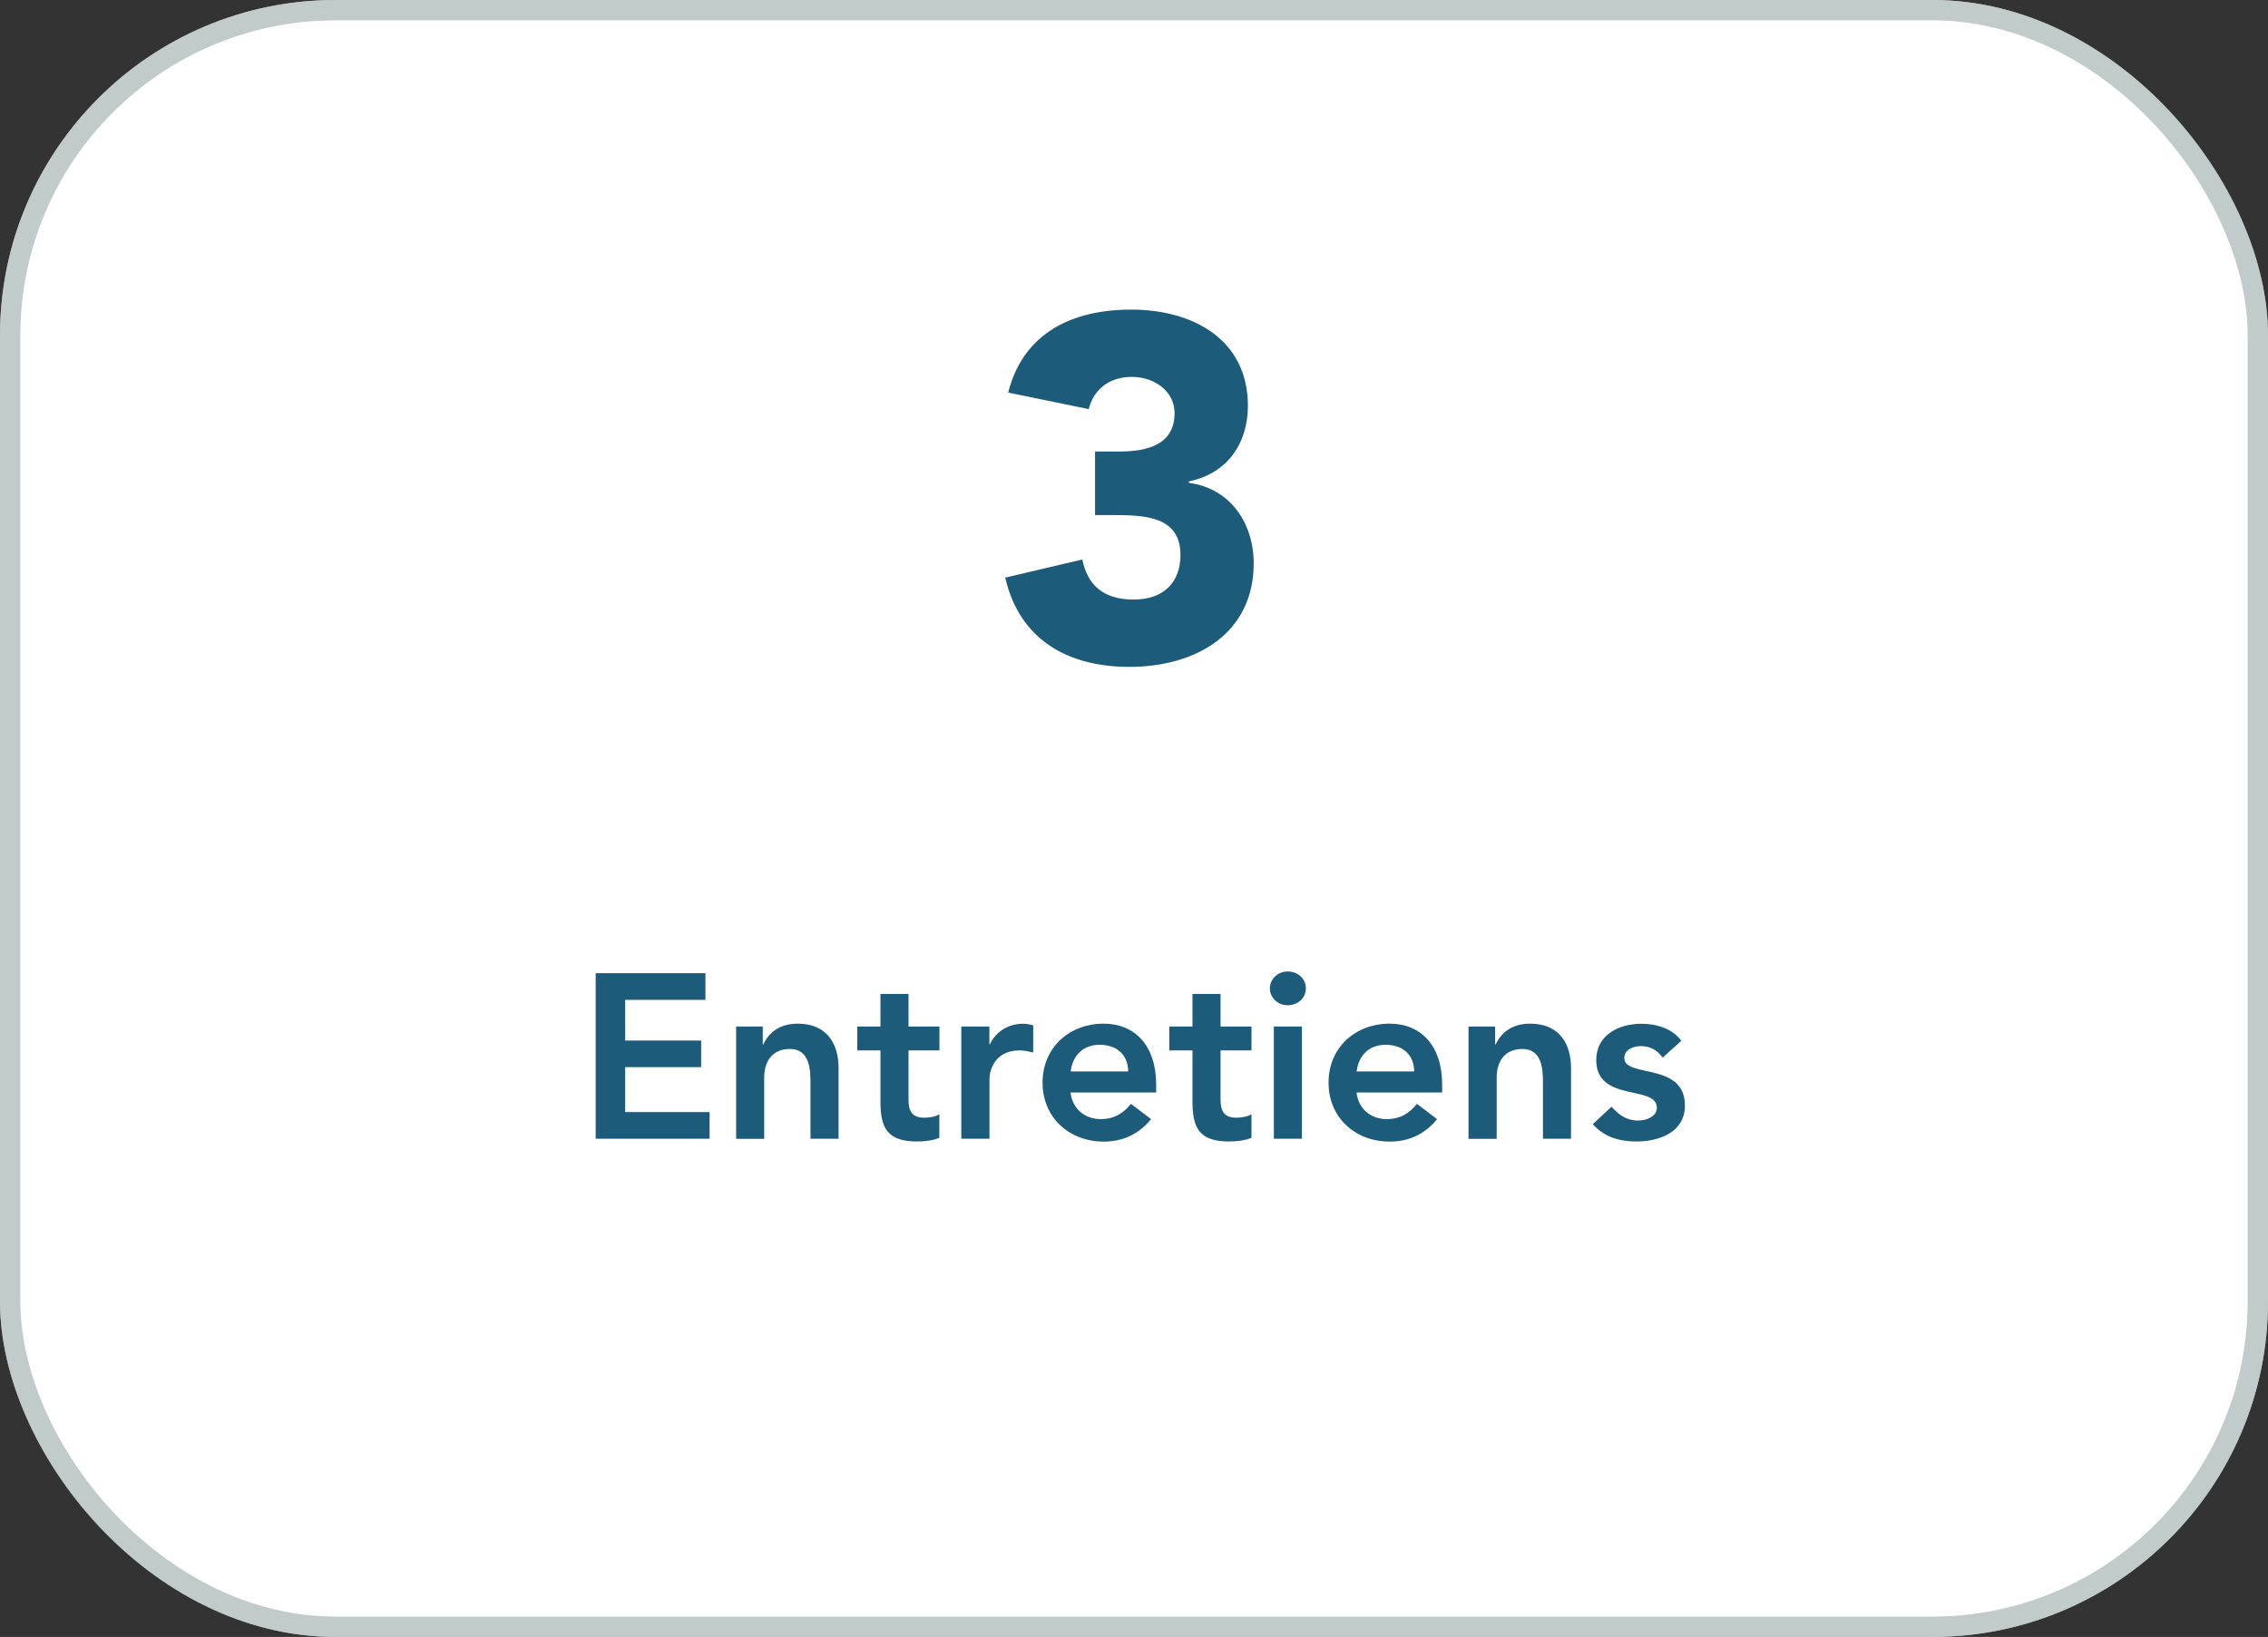 <?xml version="1.0" encoding="UTF-8"?>
<svg id="Calque_2" xmlns="http://www.w3.org/2000/svg" viewBox="0 0 223 161">
  <rect x="0" y="0" width="223" height="161" fill="#333333" stroke="none"/>
  <defs>
    <style>
      .cls-1 {
        fill: #1c5b79;
      }

      .cls-2 {
        fill: #fff;
      }

      .cls-3 {
        fill: none;
        stroke: rgba(153, 170, 169, .61);
        stroke-width: 2px;
      }
    </style>
  </defs>
  <g id="Calque_1-2" data-name="Calque_1">
    <g>
      <rect class="cls-2" width="223" height="161" rx="33" ry="33"/>
      <rect class="cls-3" x="1" y="1" width="221" height="159" rx="32" ry="32"/>
      <path class="cls-1" d="M107.67,50.65v-6.24h2.35c2.64,0,5.47-.58,5.47-3.79,0-2.06-1.87-3.55-4.22-3.55s-3.79,1.39-4.22,3.17l-7.92-1.63c1.49-5.9,6.34-8.16,12.1-8.16,6.05,0,11.47,2.93,11.47,9.46,0,3.74-2.06,6.67-5.81,7.44v.14c4.08.53,6.38,3.98,6.38,7.92,0,6.82-5.57,10.18-12.24,10.18-6.05,0-10.8-2.69-12.19-8.78l7.58-1.78c.48,2.4,1.97,3.94,5.04,3.94s4.61-1.82,4.61-4.37c0-3.84-3.5-3.94-6.72-3.94h-1.68Z"/>
      <path class="cls-1" d="M58.57,112v-16.28h10.79v2.62h-7.89v4h7.47v2.62h-7.47v4.42h8.3v2.62h-11.2ZM72.38,112v-11.04h2.62v1.77h.05c.51-1.1,1.54-2.05,3.38-2.05,2.97,0,4.02,2.09,4.02,4.35v6.97h-2.76v-5.59c0-1.22-.09-3.24-2.02-3.24-1.82,0-2.53,1.33-2.53,2.81v6.03h-2.76ZM86.57,103.31h-2.28v-2.35h2.28v-3.2h2.76v3.2h3.04v2.35h-3.04v4.83c0,1.1.32,1.79,1.54,1.79.48,0,1.15-.09,1.49-.35v2.32c-.57.28-1.54.37-2.18.37-2.92,0-3.61-1.31-3.61-3.91v-5.06ZM94.52,112v-11.04h2.76v1.75h.05c.6-1.26,1.82-2.02,3.27-2.02.35,0,.67.07.99.16v2.67c-.46-.11-.9-.21-1.33-.21-2.6,0-2.97,2.18-2.97,2.78v5.91h-2.76ZM113.68,107.45h-8.42c.18,1.63,1.43,2.62,2.97,2.62,1.38,0,2.28-.64,2.97-1.5l1.98,1.5c-1.29,1.59-2.92,2.21-4.67,2.21-3.33,0-6-2.32-6-5.8s2.67-5.8,6-5.8c3.08,0,5.17,2.16,5.17,6v.76ZM105.27,105.38h5.66c-.02-1.61-1.08-2.62-2.81-2.62-1.63,0-2.64,1.04-2.85,2.62ZM117.25,103.31h-2.28v-2.35h2.28v-3.2h2.76v3.2h3.04v2.35h-3.04v4.83c0,1.1.32,1.79,1.54,1.79.48,0,1.15-.09,1.5-.35v2.32c-.58.28-1.54.37-2.19.37-2.92,0-3.61-1.31-3.61-3.91v-5.06ZM125.25,112v-11.04h2.76v11.04h-2.76ZM124.86,97.21c0-.87.74-1.66,1.75-1.66s1.79.71,1.79,1.66-.78,1.66-1.79,1.66-1.75-.78-1.75-1.66ZM141.8,107.45h-8.42c.18,1.63,1.43,2.62,2.97,2.62,1.38,0,2.28-.64,2.97-1.5l1.98,1.5c-1.29,1.59-2.92,2.21-4.67,2.21-3.34,0-6-2.32-6-5.8s2.67-5.8,6-5.8c3.08,0,5.17,2.16,5.17,6v.76ZM133.39,105.38h5.66c-.02-1.61-1.08-2.62-2.81-2.62-1.63,0-2.65,1.04-2.85,2.62ZM144.39,112v-11.04h2.62v1.77h.05c.51-1.1,1.54-2.05,3.38-2.05,2.97,0,4.03,2.09,4.03,4.35v6.97h-2.76v-5.59c0-1.22-.09-3.24-2.02-3.24-1.82,0-2.53,1.33-2.53,2.81v6.03h-2.76ZM165.32,102.36l-1.84,1.66c-.53-.74-1.22-1.13-2.16-1.13-.74,0-1.61.35-1.61,1.17,0,1.98,5.96.37,5.96,4.67,0,2.62-2.51,3.54-4.76,3.54-1.7,0-3.17-.44-4.3-1.7l1.84-1.72c.71.78,1.45,1.36,2.62,1.36.81,0,1.84-.39,1.84-1.26,0-2.28-5.96-.48-5.96-4.69,0-2.46,2.21-3.57,4.44-3.57,1.47,0,3.04.46,3.93,1.68Z"/>
    </g>
  </g>
</svg>